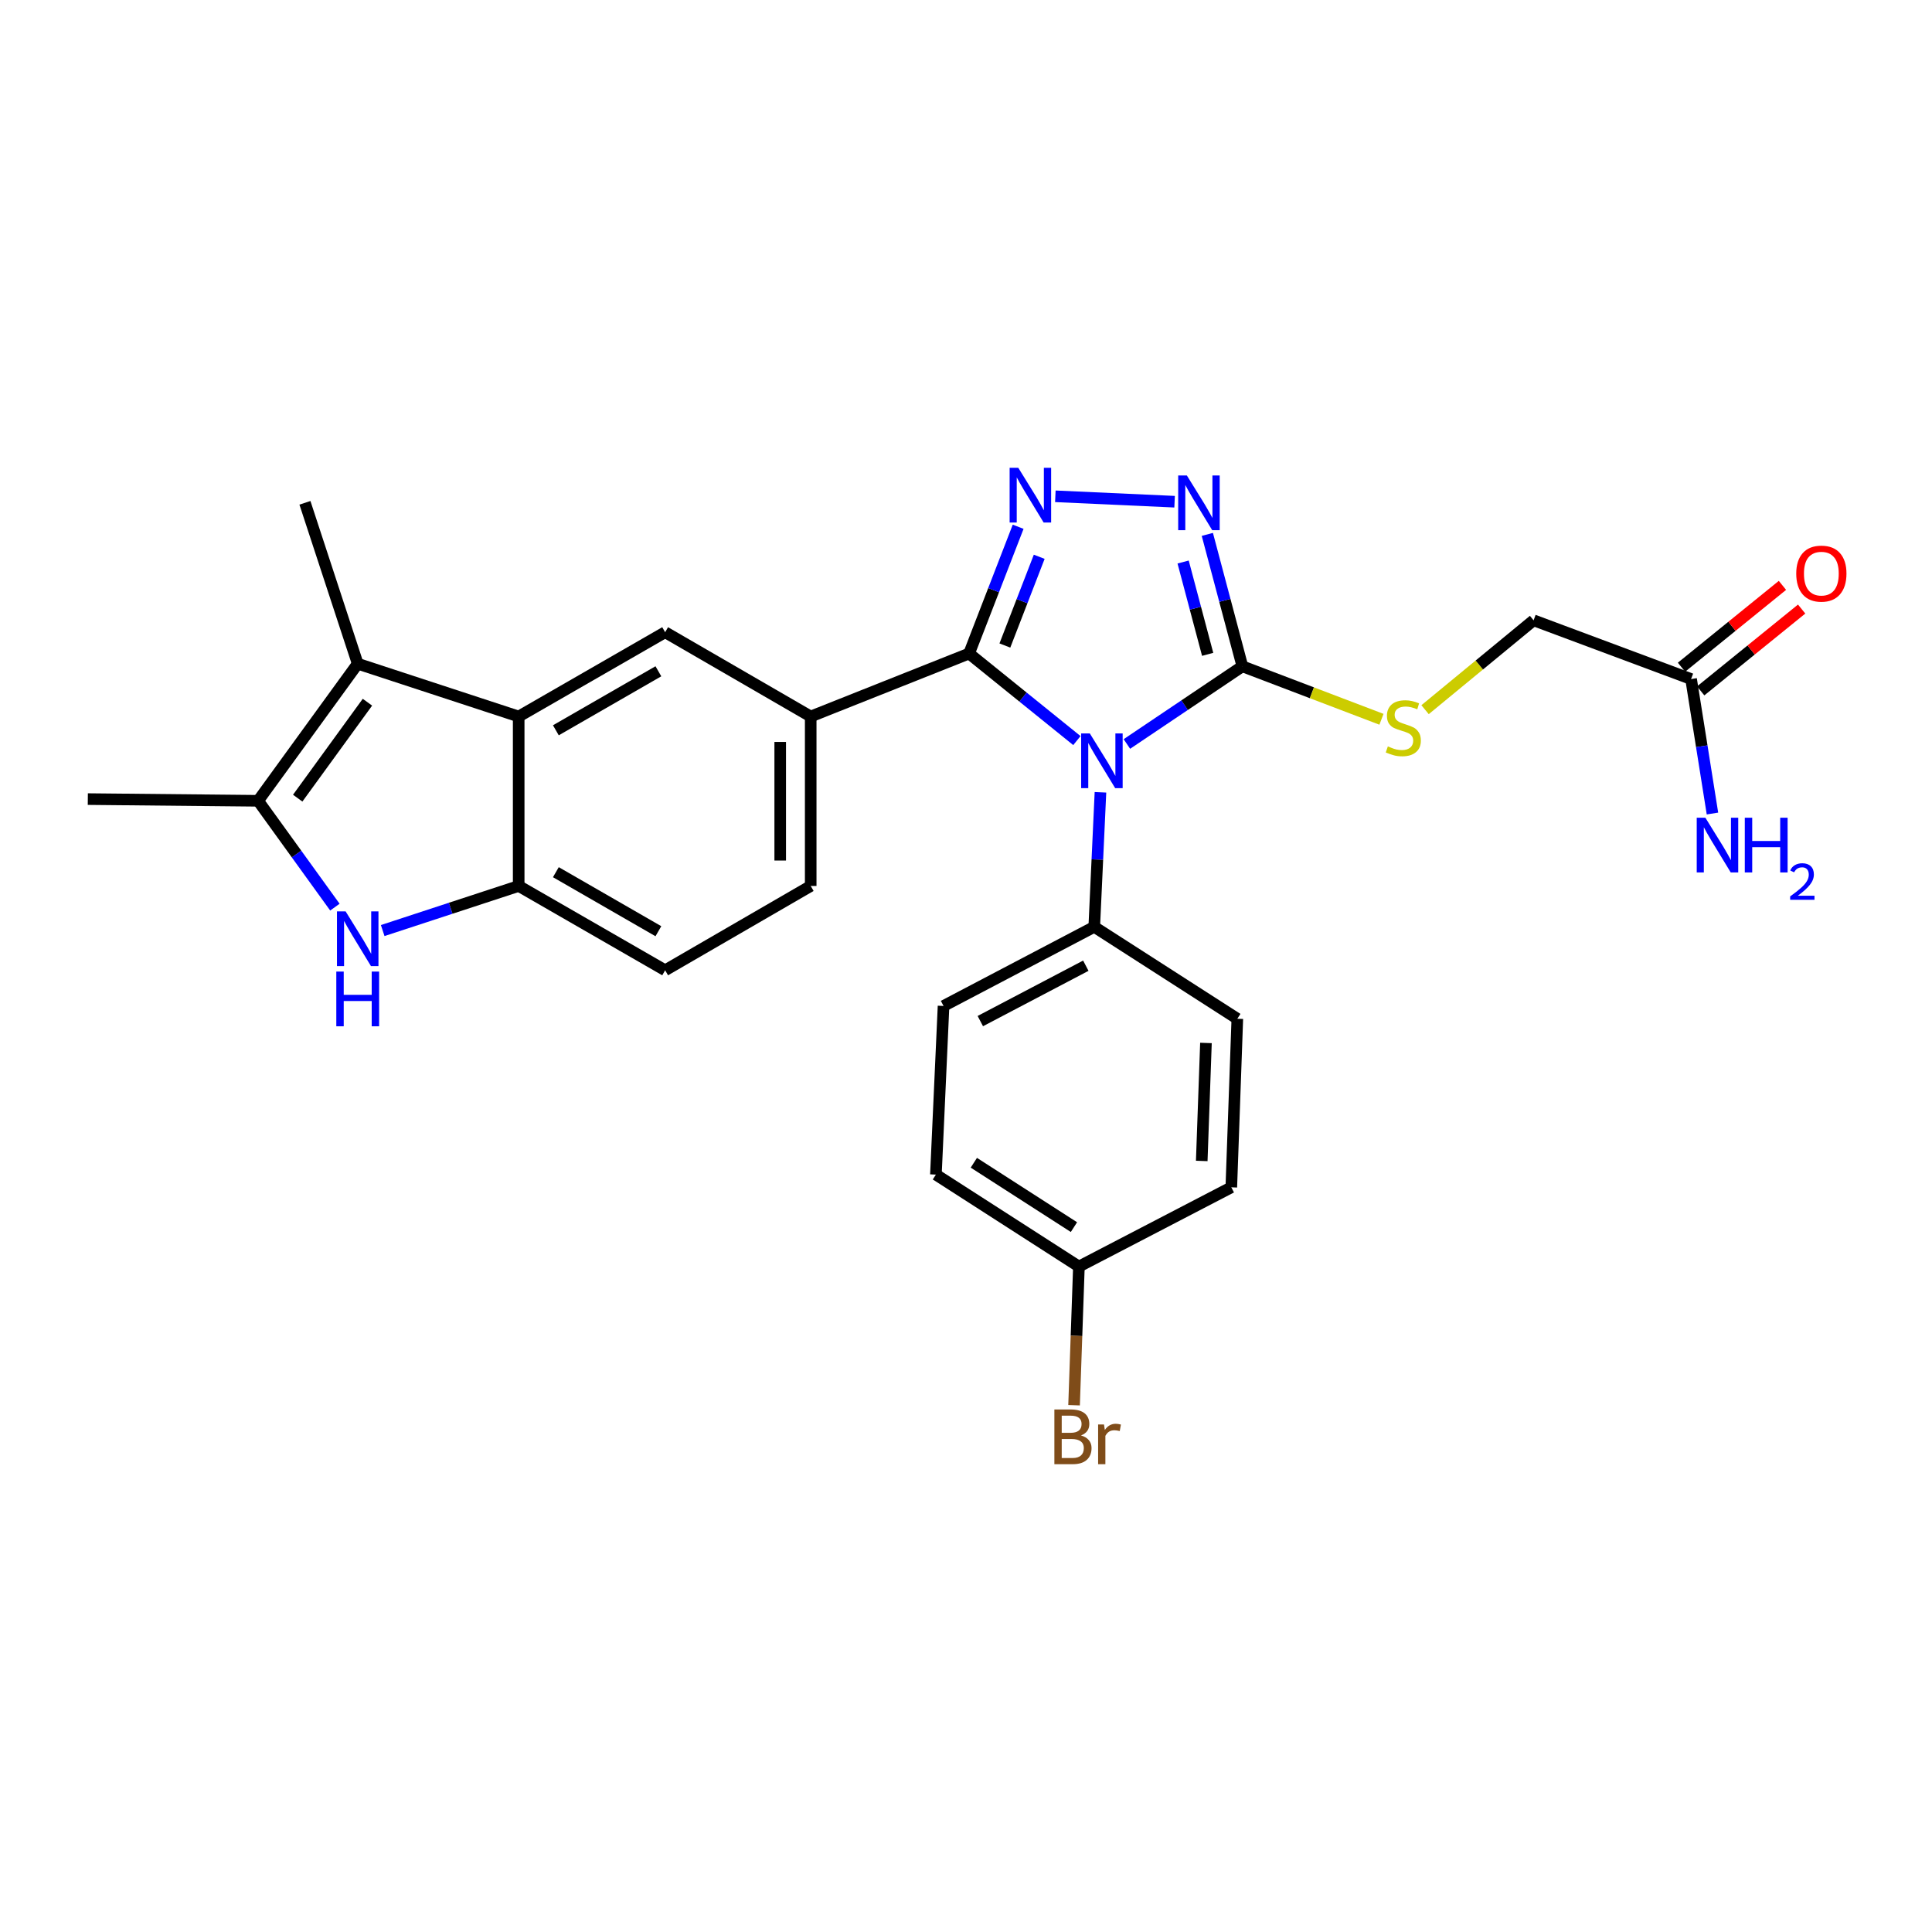 <?xml version='1.0' encoding='iso-8859-1'?>
<svg version='1.1' baseProfile='full'
              xmlns='http://www.w3.org/2000/svg'
                      xmlns:rdkit='http://www.rdkit.org/xml'
                      xmlns:xlink='http://www.w3.org/1999/xlink'
                  xml:space='preserve'
width='1000px' height='1000px' viewBox='0 0 1000 1000'>
<!-- END OF HEADER -->
<rect style='opacity:1.0;fill:#FFFFFF;stroke:none' width='1000' height='1000' x='0' y='0'> </rect>
<path class='bond-0' d='M 557.396,383.325 L 529.496,360.794' style='fill:none;fill-rule:evenodd;stroke:#0000FF;stroke-width:6px;stroke-linecap:butt;stroke-linejoin:miter;stroke-opacity:1' />
<path class='bond-0' d='M 529.496,360.794 L 501.596,338.263' style='fill:none;fill-rule:evenodd;stroke:#000000;stroke-width:6px;stroke-linecap:butt;stroke-linejoin:miter;stroke-opacity:1' />
<path class='bond-2' d='M 583.276,385.086 L 613.166,364.984' style='fill:none;fill-rule:evenodd;stroke:#0000FF;stroke-width:6px;stroke-linecap:butt;stroke-linejoin:miter;stroke-opacity:1' />
<path class='bond-2' d='M 613.166,364.984 L 643.056,344.881' style='fill:none;fill-rule:evenodd;stroke:#000000;stroke-width:6px;stroke-linecap:butt;stroke-linejoin:miter;stroke-opacity:1' />
<path class='bond-11' d='M 569.593,410.093 L 567.988,444.912' style='fill:none;fill-rule:evenodd;stroke:#0000FF;stroke-width:6px;stroke-linecap:butt;stroke-linejoin:miter;stroke-opacity:1' />
<path class='bond-11' d='M 567.988,444.912 L 566.382,479.731' style='fill:none;fill-rule:evenodd;stroke:#000000;stroke-width:6px;stroke-linecap:butt;stroke-linejoin:miter;stroke-opacity:1' />
<path class='bond-1' d='M 501.596,338.263 L 514.294,305.457' style='fill:none;fill-rule:evenodd;stroke:#000000;stroke-width:6px;stroke-linecap:butt;stroke-linejoin:miter;stroke-opacity:1' />
<path class='bond-1' d='M 514.294,305.457 L 526.992,272.651' style='fill:none;fill-rule:evenodd;stroke:#0000FF;stroke-width:6px;stroke-linecap:butt;stroke-linejoin:miter;stroke-opacity:1' />
<path class='bond-1' d='M 520.122,334.117 L 529.01,311.153' style='fill:none;fill-rule:evenodd;stroke:#000000;stroke-width:6px;stroke-linecap:butt;stroke-linejoin:miter;stroke-opacity:1' />
<path class='bond-1' d='M 529.01,311.153 L 537.899,288.189' style='fill:none;fill-rule:evenodd;stroke:#0000FF;stroke-width:6px;stroke-linecap:butt;stroke-linejoin:miter;stroke-opacity:1' />
<path class='bond-9' d='M 501.596,338.263 L 419.619,370.866' style='fill:none;fill-rule:evenodd;stroke:#000000;stroke-width:6px;stroke-linecap:butt;stroke-linejoin:miter;stroke-opacity:1' />
<path class='bond-27' d='M 546.246,256.881 L 607.969,259.684' style='fill:none;fill-rule:evenodd;stroke:#0000FF;stroke-width:6px;stroke-linecap:butt;stroke-linejoin:miter;stroke-opacity:1' />
<path class='bond-3' d='M 643.056,344.881 L 633.985,310.743' style='fill:none;fill-rule:evenodd;stroke:#000000;stroke-width:6px;stroke-linecap:butt;stroke-linejoin:miter;stroke-opacity:1' />
<path class='bond-3' d='M 633.985,310.743 L 624.914,276.605' style='fill:none;fill-rule:evenodd;stroke:#0000FF;stroke-width:6px;stroke-linecap:butt;stroke-linejoin:miter;stroke-opacity:1' />
<path class='bond-3' d='M 625.084,338.693 L 618.734,314.796' style='fill:none;fill-rule:evenodd;stroke:#000000;stroke-width:6px;stroke-linecap:butt;stroke-linejoin:miter;stroke-opacity:1' />
<path class='bond-3' d='M 618.734,314.796 L 612.384,290.899' style='fill:none;fill-rule:evenodd;stroke:#0000FF;stroke-width:6px;stroke-linecap:butt;stroke-linejoin:miter;stroke-opacity:1' />
<path class='bond-12' d='M 643.056,344.881 L 679.048,358.591' style='fill:none;fill-rule:evenodd;stroke:#000000;stroke-width:6px;stroke-linecap:butt;stroke-linejoin:miter;stroke-opacity:1' />
<path class='bond-12' d='M 679.048,358.591 L 715.041,372.301' style='fill:none;fill-rule:evenodd;stroke:#CCCC00;stroke-width:6px;stroke-linecap:butt;stroke-linejoin:miter;stroke-opacity:1' />
<path class='bond-4' d='M 268.471,370.866 L 344.277,327.234' style='fill:none;fill-rule:evenodd;stroke:#000000;stroke-width:6px;stroke-linecap:butt;stroke-linejoin:miter;stroke-opacity:1' />
<path class='bond-4' d='M 287.714,377.998 L 340.778,347.455' style='fill:none;fill-rule:evenodd;stroke:#000000;stroke-width:6px;stroke-linecap:butt;stroke-linejoin:miter;stroke-opacity:1' />
<path class='bond-6' d='M 268.471,370.866 L 185.152,343.54' style='fill:none;fill-rule:evenodd;stroke:#000000;stroke-width:6px;stroke-linecap:butt;stroke-linejoin:miter;stroke-opacity:1' />
<path class='bond-29' d='M 268.471,370.866 L 268.471,458.568' style='fill:none;fill-rule:evenodd;stroke:#000000;stroke-width:6px;stroke-linecap:butt;stroke-linejoin:miter;stroke-opacity:1' />
<path class='bond-5' d='M 198.085,481.653 L 233.278,470.111' style='fill:none;fill-rule:evenodd;stroke:#0000FF;stroke-width:6px;stroke-linecap:butt;stroke-linejoin:miter;stroke-opacity:1' />
<path class='bond-5' d='M 233.278,470.111 L 268.471,458.568' style='fill:none;fill-rule:evenodd;stroke:#000000;stroke-width:6px;stroke-linecap:butt;stroke-linejoin:miter;stroke-opacity:1' />
<path class='bond-30' d='M 173.339,469.533 L 153.467,442.011' style='fill:none;fill-rule:evenodd;stroke:#0000FF;stroke-width:6px;stroke-linecap:butt;stroke-linejoin:miter;stroke-opacity:1' />
<path class='bond-30' d='M 153.467,442.011 L 133.595,414.489' style='fill:none;fill-rule:evenodd;stroke:#000000;stroke-width:6px;stroke-linecap:butt;stroke-linejoin:miter;stroke-opacity:1' />
<path class='bond-7' d='M 185.152,343.54 L 133.595,414.489' style='fill:none;fill-rule:evenodd;stroke:#000000;stroke-width:6px;stroke-linecap:butt;stroke-linejoin:miter;stroke-opacity:1' />
<path class='bond-7' d='M 190.184,363.459 L 154.094,413.123' style='fill:none;fill-rule:evenodd;stroke:#000000;stroke-width:6px;stroke-linecap:butt;stroke-linejoin:miter;stroke-opacity:1' />
<path class='bond-24' d='M 185.152,343.54 L 157.835,260.256' style='fill:none;fill-rule:evenodd;stroke:#000000;stroke-width:6px;stroke-linecap:butt;stroke-linejoin:miter;stroke-opacity:1' />
<path class='bond-26' d='M 133.595,414.489 L 45.455,413.613' style='fill:none;fill-rule:evenodd;stroke:#000000;stroke-width:6px;stroke-linecap:butt;stroke-linejoin:miter;stroke-opacity:1' />
<path class='bond-8' d='M 268.471,458.568 L 344.277,502.218' style='fill:none;fill-rule:evenodd;stroke:#000000;stroke-width:6px;stroke-linecap:butt;stroke-linejoin:miter;stroke-opacity:1' />
<path class='bond-8' d='M 287.716,451.441 L 340.781,481.995' style='fill:none;fill-rule:evenodd;stroke:#000000;stroke-width:6px;stroke-linecap:butt;stroke-linejoin:miter;stroke-opacity:1' />
<path class='bond-10' d='M 419.619,370.866 L 344.277,327.234' style='fill:none;fill-rule:evenodd;stroke:#000000;stroke-width:6px;stroke-linecap:butt;stroke-linejoin:miter;stroke-opacity:1' />
<path class='bond-15' d='M 419.619,370.866 L 419.619,458.568' style='fill:none;fill-rule:evenodd;stroke:#000000;stroke-width:6px;stroke-linecap:butt;stroke-linejoin:miter;stroke-opacity:1' />
<path class='bond-15' d='M 403.838,384.021 L 403.838,445.413' style='fill:none;fill-rule:evenodd;stroke:#000000;stroke-width:6px;stroke-linecap:butt;stroke-linejoin:miter;stroke-opacity:1' />
<path class='bond-17' d='M 566.382,479.731 L 488.376,520.689' style='fill:none;fill-rule:evenodd;stroke:#000000;stroke-width:6px;stroke-linecap:butt;stroke-linejoin:miter;stroke-opacity:1' />
<path class='bond-17' d='M 562.017,499.846 L 507.413,528.517' style='fill:none;fill-rule:evenodd;stroke:#000000;stroke-width:6px;stroke-linecap:butt;stroke-linejoin:miter;stroke-opacity:1' />
<path class='bond-18' d='M 566.382,479.731 L 640.435,527.308' style='fill:none;fill-rule:evenodd;stroke:#000000;stroke-width:6px;stroke-linecap:butt;stroke-linejoin:miter;stroke-opacity:1' />
<path class='bond-19' d='M 737.613,367.33 L 765.698,344.196' style='fill:none;fill-rule:evenodd;stroke:#CCCC00;stroke-width:6px;stroke-linecap:butt;stroke-linejoin:miter;stroke-opacity:1' />
<path class='bond-19' d='M 765.698,344.196 L 793.783,321.062' style='fill:none;fill-rule:evenodd;stroke:#000000;stroke-width:6px;stroke-linecap:butt;stroke-linejoin:miter;stroke-opacity:1' />
<path class='bond-13' d='M 875.304,351.474 L 793.783,321.062' style='fill:none;fill-rule:evenodd;stroke:#000000;stroke-width:6px;stroke-linecap:butt;stroke-linejoin:miter;stroke-opacity:1' />
<path class='bond-16' d='M 880.273,357.603 L 906.4,336.426' style='fill:none;fill-rule:evenodd;stroke:#000000;stroke-width:6px;stroke-linecap:butt;stroke-linejoin:miter;stroke-opacity:1' />
<path class='bond-16' d='M 906.4,336.426 L 932.528,315.248' style='fill:none;fill-rule:evenodd;stroke:#FF0000;stroke-width:6px;stroke-linecap:butt;stroke-linejoin:miter;stroke-opacity:1' />
<path class='bond-16' d='M 870.336,345.345 L 896.464,324.167' style='fill:none;fill-rule:evenodd;stroke:#000000;stroke-width:6px;stroke-linecap:butt;stroke-linejoin:miter;stroke-opacity:1' />
<path class='bond-16' d='M 896.464,324.167 L 922.591,302.989' style='fill:none;fill-rule:evenodd;stroke:#FF0000;stroke-width:6px;stroke-linecap:butt;stroke-linejoin:miter;stroke-opacity:1' />
<path class='bond-20' d='M 875.304,351.474 L 880.836,386.276' style='fill:none;fill-rule:evenodd;stroke:#000000;stroke-width:6px;stroke-linecap:butt;stroke-linejoin:miter;stroke-opacity:1' />
<path class='bond-20' d='M 880.836,386.276 L 886.367,421.079' style='fill:none;fill-rule:evenodd;stroke:#0000FF;stroke-width:6px;stroke-linecap:butt;stroke-linejoin:miter;stroke-opacity:1' />
<path class='bond-14' d='M 344.277,502.218 L 419.619,458.568' style='fill:none;fill-rule:evenodd;stroke:#000000;stroke-width:6px;stroke-linecap:butt;stroke-linejoin:miter;stroke-opacity:1' />
<path class='bond-23' d='M 488.376,520.689 L 484.422,607.971' style='fill:none;fill-rule:evenodd;stroke:#000000;stroke-width:6px;stroke-linecap:butt;stroke-linejoin:miter;stroke-opacity:1' />
<path class='bond-22' d='M 640.435,527.308 L 637.323,614.555' style='fill:none;fill-rule:evenodd;stroke:#000000;stroke-width:6px;stroke-linecap:butt;stroke-linejoin:miter;stroke-opacity:1' />
<path class='bond-22' d='M 624.198,539.833 L 622.019,600.905' style='fill:none;fill-rule:evenodd;stroke:#000000;stroke-width:6px;stroke-linecap:butt;stroke-linejoin:miter;stroke-opacity:1' />
<path class='bond-21' d='M 558.44,655.566 L 637.323,614.555' style='fill:none;fill-rule:evenodd;stroke:#000000;stroke-width:6px;stroke-linecap:butt;stroke-linejoin:miter;stroke-opacity:1' />
<path class='bond-25' d='M 558.44,655.566 L 557.187,691.454' style='fill:none;fill-rule:evenodd;stroke:#000000;stroke-width:6px;stroke-linecap:butt;stroke-linejoin:miter;stroke-opacity:1' />
<path class='bond-25' d='M 557.187,691.454 L 555.934,727.341' style='fill:none;fill-rule:evenodd;stroke:#7F4C19;stroke-width:6px;stroke-linecap:butt;stroke-linejoin:miter;stroke-opacity:1' />
<path class='bond-28' d='M 558.44,655.566 L 484.422,607.971' style='fill:none;fill-rule:evenodd;stroke:#000000;stroke-width:6px;stroke-linecap:butt;stroke-linejoin:miter;stroke-opacity:1' />
<path class='bond-28' d='M 555.872,635.153 L 504.06,601.837' style='fill:none;fill-rule:evenodd;stroke:#000000;stroke-width:6px;stroke-linecap:butt;stroke-linejoin:miter;stroke-opacity:1' />
<path  class='atom-0' d='M 564.085 379.622
L 573.365 394.622
Q 574.285 396.102, 575.765 398.782
Q 577.245 401.462, 577.325 401.622
L 577.325 379.622
L 581.085 379.622
L 581.085 407.942
L 577.205 407.942
L 567.245 391.542
Q 566.085 389.622, 564.845 387.422
Q 563.645 385.222, 563.285 384.542
L 563.285 407.942
L 559.605 407.942
L 559.605 379.622
L 564.085 379.622
' fill='#0000FF'/>
<path  class='atom-2' d='M 527.063 242.134
L 536.343 257.134
Q 537.263 258.614, 538.743 261.294
Q 540.223 263.974, 540.303 264.134
L 540.303 242.134
L 544.063 242.134
L 544.063 270.454
L 540.183 270.454
L 530.223 254.054
Q 529.063 252.134, 527.823 249.934
Q 526.623 247.734, 526.263 247.054
L 526.263 270.454
L 522.583 270.454
L 522.583 242.134
L 527.063 242.134
' fill='#0000FF'/>
<path  class='atom-4' d='M 614.309 246.096
L 623.589 261.096
Q 624.509 262.576, 625.989 265.256
Q 627.469 267.936, 627.549 268.096
L 627.549 246.096
L 631.309 246.096
L 631.309 274.416
L 627.429 274.416
L 617.469 258.016
Q 616.309 256.096, 615.069 253.896
Q 613.869 251.696, 613.509 251.016
L 613.509 274.416
L 609.829 274.416
L 609.829 246.096
L 614.309 246.096
' fill='#0000FF'/>
<path  class='atom-6' d='M 178.892 471.734
L 188.172 486.734
Q 189.092 488.214, 190.572 490.894
Q 192.052 493.574, 192.132 493.734
L 192.132 471.734
L 195.892 471.734
L 195.892 500.054
L 192.012 500.054
L 182.052 483.654
Q 180.892 481.734, 179.652 479.534
Q 178.452 477.334, 178.092 476.654
L 178.092 500.054
L 174.412 500.054
L 174.412 471.734
L 178.892 471.734
' fill='#0000FF'/>
<path  class='atom-6' d='M 174.072 502.886
L 177.912 502.886
L 177.912 514.926
L 192.392 514.926
L 192.392 502.886
L 196.232 502.886
L 196.232 531.206
L 192.392 531.206
L 192.392 518.126
L 177.912 518.126
L 177.912 531.206
L 174.072 531.206
L 174.072 502.886
' fill='#0000FF'/>
<path  class='atom-13' d='M 718.349 386.328
Q 718.669 386.448, 719.989 387.008
Q 721.309 387.568, 722.749 387.928
Q 724.229 388.248, 725.669 388.248
Q 728.349 388.248, 729.909 386.968
Q 731.469 385.648, 731.469 383.368
Q 731.469 381.808, 730.669 380.848
Q 729.909 379.888, 728.709 379.368
Q 727.509 378.848, 725.509 378.248
Q 722.989 377.488, 721.469 376.768
Q 719.989 376.048, 718.909 374.528
Q 717.869 373.008, 717.869 370.448
Q 717.869 366.888, 720.269 364.688
Q 722.709 362.488, 727.509 362.488
Q 730.789 362.488, 734.509 364.048
L 733.589 367.128
Q 730.189 365.728, 727.629 365.728
Q 724.869 365.728, 723.349 366.888
Q 721.829 368.008, 721.869 369.968
Q 721.869 371.488, 722.629 372.408
Q 723.429 373.328, 724.549 373.848
Q 725.709 374.368, 727.629 374.968
Q 730.189 375.768, 731.709 376.568
Q 733.229 377.368, 734.309 379.008
Q 735.429 380.608, 735.429 383.368
Q 735.429 387.288, 732.789 389.408
Q 730.189 391.488, 725.829 391.488
Q 723.309 391.488, 721.389 390.928
Q 719.509 390.408, 717.269 389.488
L 718.349 386.328
' fill='#CCCC00'/>
<path  class='atom-17' d='M 929.729 296.902
Q 929.729 290.102, 933.089 286.302
Q 936.449 282.502, 942.729 282.502
Q 949.009 282.502, 952.369 286.302
Q 955.729 290.102, 955.729 296.902
Q 955.729 303.782, 952.329 307.702
Q 948.929 311.582, 942.729 311.582
Q 936.489 311.582, 933.089 307.702
Q 929.729 303.822, 929.729 296.902
M 942.729 308.382
Q 947.049 308.382, 949.369 305.502
Q 951.729 302.582, 951.729 296.902
Q 951.729 291.342, 949.369 288.542
Q 947.049 285.702, 942.729 285.702
Q 938.409 285.702, 936.049 288.502
Q 933.729 291.302, 933.729 296.902
Q 933.729 302.622, 936.049 305.502
Q 938.409 308.382, 942.729 308.382
' fill='#FF0000'/>
<path  class='atom-21' d='M 882.703 423.254
L 891.983 438.254
Q 892.903 439.734, 894.383 442.414
Q 895.863 445.094, 895.943 445.254
L 895.943 423.254
L 899.703 423.254
L 899.703 451.574
L 895.823 451.574
L 885.863 435.174
Q 884.703 433.254, 883.463 431.054
Q 882.263 428.854, 881.903 428.174
L 881.903 451.574
L 878.223 451.574
L 878.223 423.254
L 882.703 423.254
' fill='#0000FF'/>
<path  class='atom-21' d='M 903.103 423.254
L 906.943 423.254
L 906.943 435.294
L 921.423 435.294
L 921.423 423.254
L 925.263 423.254
L 925.263 451.574
L 921.423 451.574
L 921.423 438.494
L 906.943 438.494
L 906.943 451.574
L 903.103 451.574
L 903.103 423.254
' fill='#0000FF'/>
<path  class='atom-21' d='M 926.636 450.581
Q 927.322 448.812, 928.959 447.835
Q 930.596 446.832, 932.866 446.832
Q 935.691 446.832, 937.275 448.363
Q 938.859 449.894, 938.859 452.614
Q 938.859 455.386, 936.8 457.973
Q 934.767 460.56, 930.543 463.622
L 939.176 463.622
L 939.176 465.734
L 926.583 465.734
L 926.583 463.966
Q 930.068 461.484, 932.127 459.636
Q 934.212 457.788, 935.216 456.125
Q 936.219 454.462, 936.219 452.746
Q 936.219 450.95, 935.321 449.947
Q 934.424 448.944, 932.866 448.944
Q 931.361 448.944, 930.358 449.551
Q 929.355 450.158, 928.642 451.505
L 926.636 450.581
' fill='#0000FF'/>
<path  class='atom-26' d='M 559.503 742.986
Q 562.223 743.746, 563.583 745.426
Q 564.983 747.066, 564.983 749.506
Q 564.983 753.426, 562.463 755.666
Q 559.983 757.866, 555.263 757.866
L 545.743 757.866
L 545.743 729.546
L 554.103 729.546
Q 558.943 729.546, 561.383 731.506
Q 563.823 733.466, 563.823 737.066
Q 563.823 741.346, 559.503 742.986
M 549.543 732.746
L 549.543 741.626
L 554.103 741.626
Q 556.903 741.626, 558.343 740.506
Q 559.823 739.346, 559.823 737.066
Q 559.823 732.746, 554.103 732.746
L 549.543 732.746
M 555.263 754.666
Q 558.023 754.666, 559.503 753.346
Q 560.983 752.026, 560.983 749.506
Q 560.983 747.186, 559.343 746.026
Q 557.743 744.826, 554.663 744.826
L 549.543 744.826
L 549.543 754.666
L 555.263 754.666
' fill='#7F4C19'/>
<path  class='atom-26' d='M 571.423 737.306
L 571.863 740.146
Q 574.023 736.946, 577.543 736.946
Q 578.663 736.946, 580.183 737.346
L 579.583 740.706
Q 577.863 740.306, 576.903 740.306
Q 575.223 740.306, 574.103 740.986
Q 573.023 741.626, 572.143 743.186
L 572.143 757.866
L 568.383 757.866
L 568.383 737.306
L 571.423 737.306
' fill='#7F4C19'/>
</svg>
